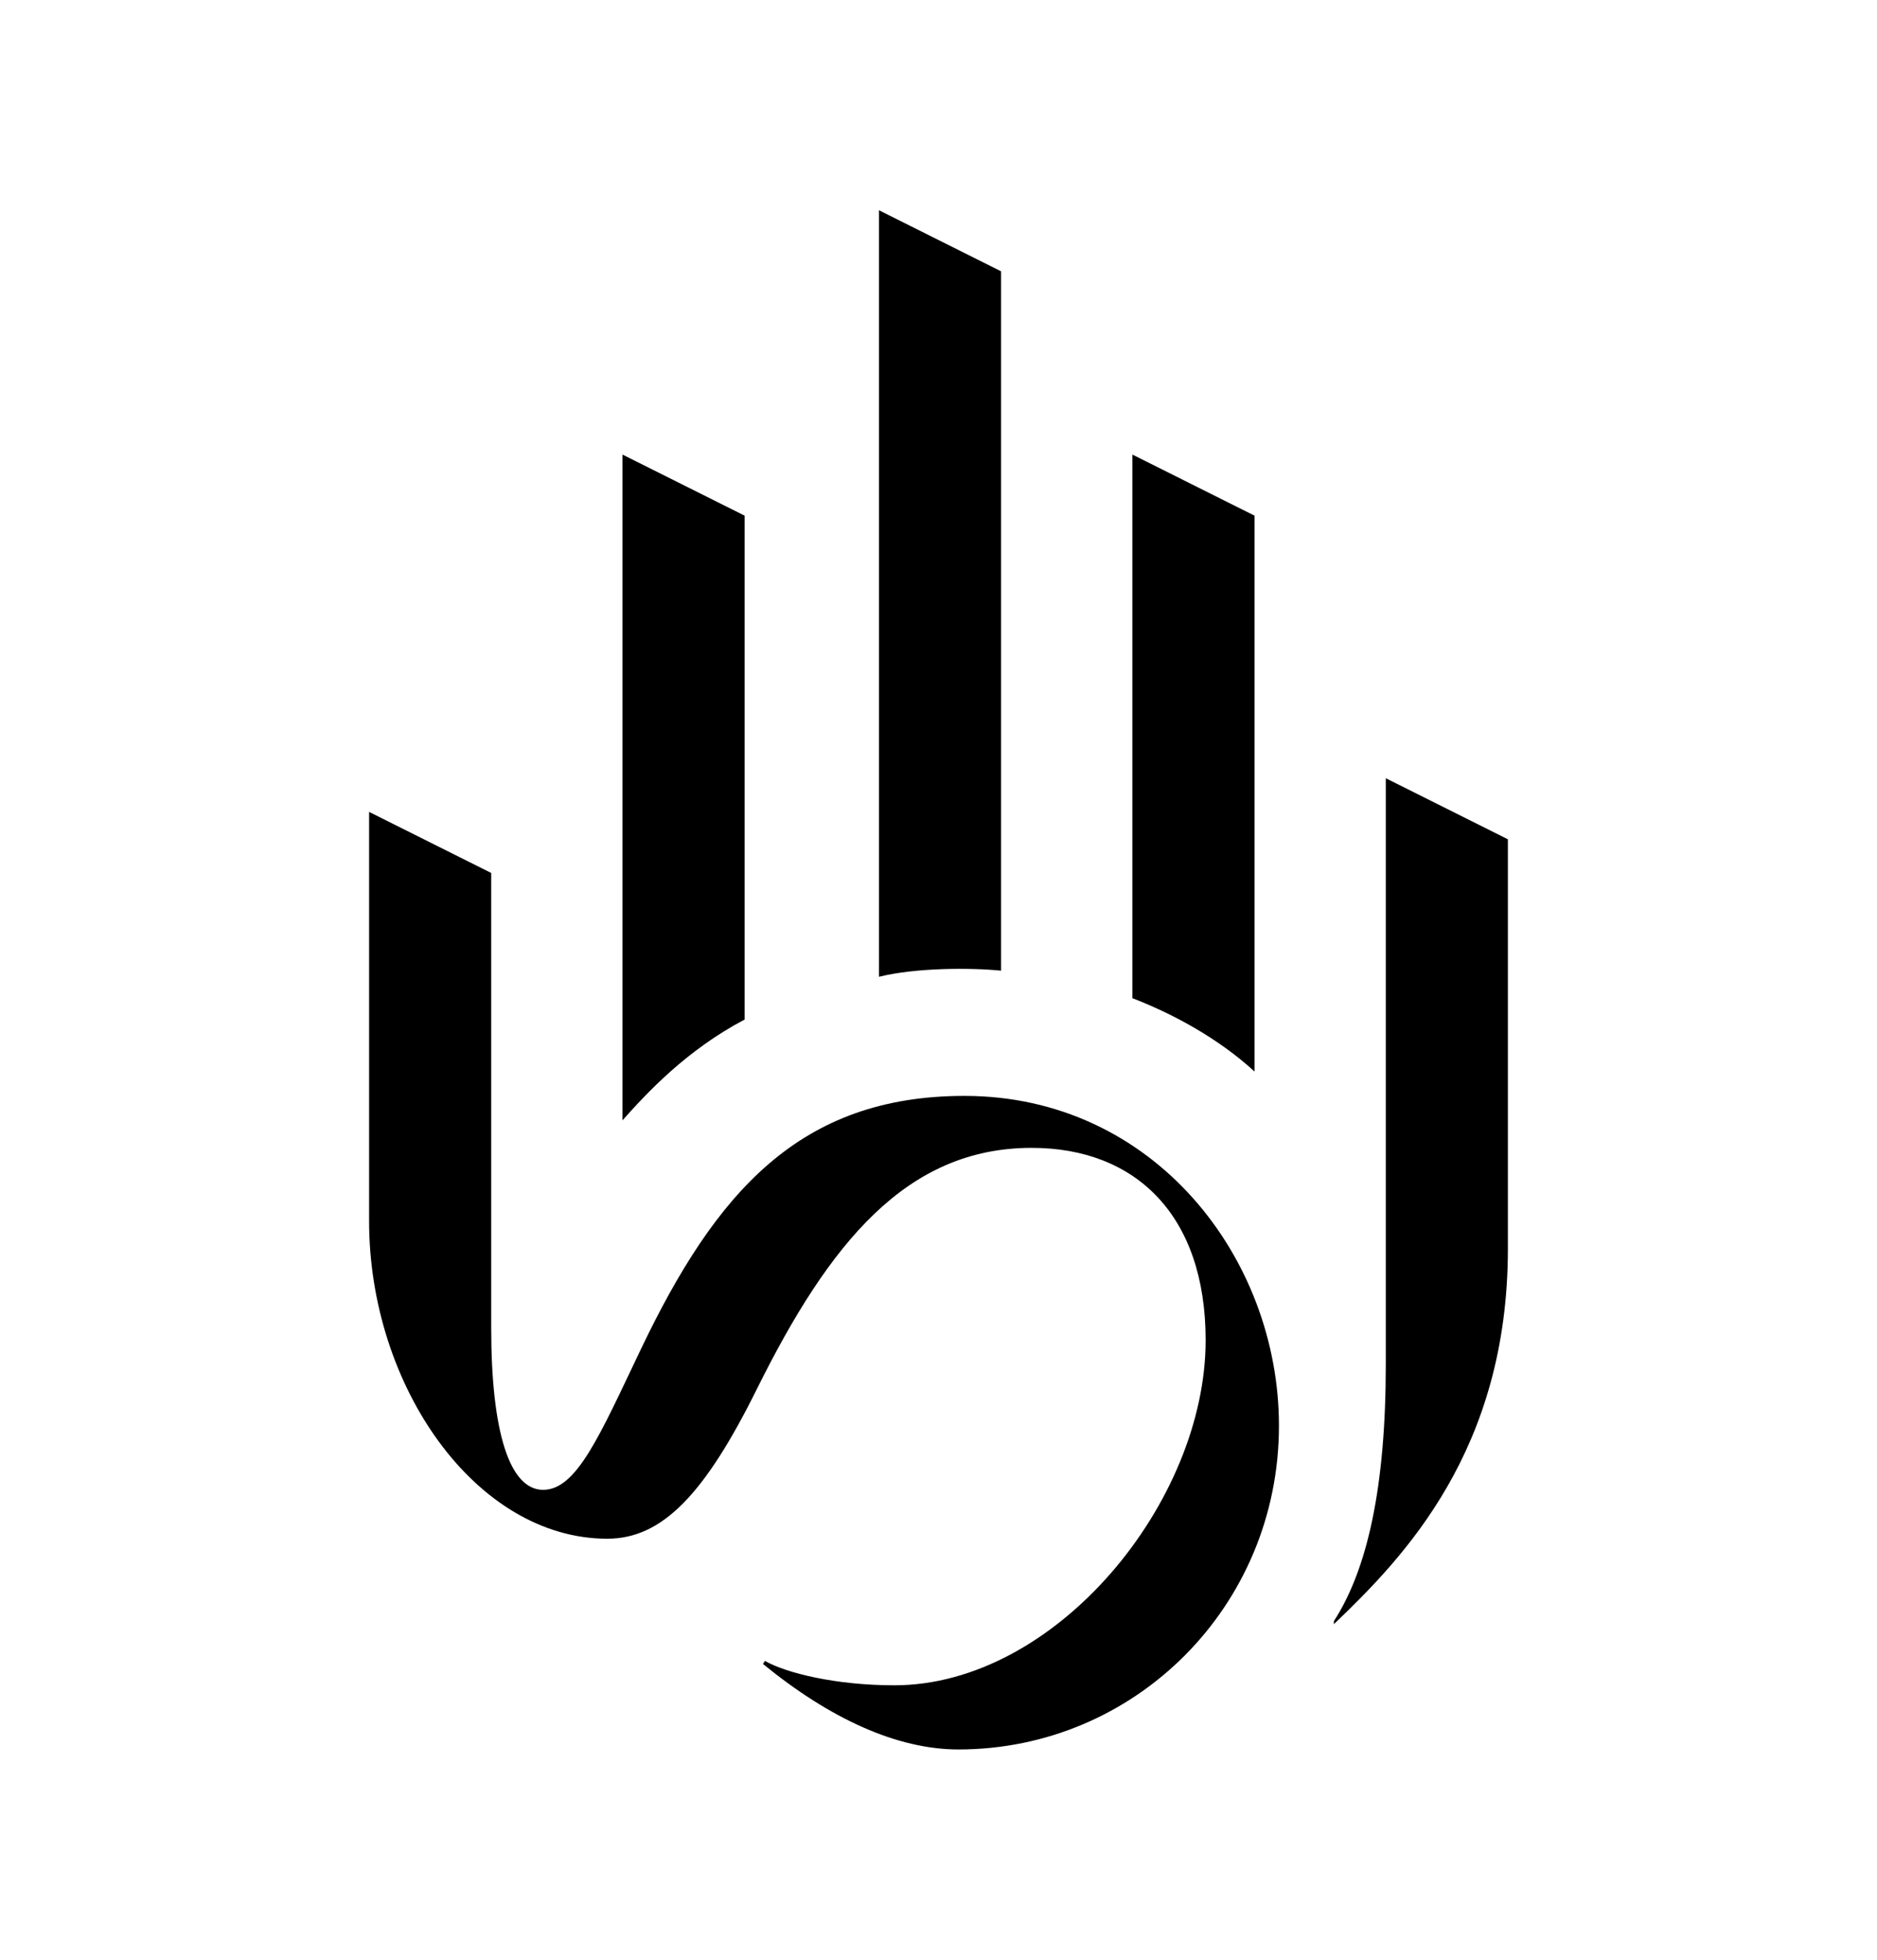 <?xml version="1.0" encoding="UTF-8"?> <svg xmlns="http://www.w3.org/2000/svg" id="Calque_1" data-name="Calque 1" viewBox="0 0 340.31 355.22"><path d="m135,184.81v-91.34l-22.14-11.07v120.68c4.43-4.98,11.62-12.73,22.14-18.27Z"></path><path d="m181.5,175.95V49.18l-22.14-11.07v138.95c6.64-1.66,16.61-1.66,22.14-1.11Z"></path><path d="m227.45,93.47l-22.14-11.07v98.54c7.2,2.77,15.5,7.2,22.14,13.29v-100.75Z"></path><path d="m251.25,247.36c0,22.14-3.32,37.09-9.41,46.5v.55c12.73-12.18,31.55-31.55,31.55-68.09v-74.18l-22.14-11.07v106.29Z"></path><path d="m174.86,198.65c-29.89,0-45.09,17.5-58.68,45.95-7.47,15.64-11.62,25.46-17.71,25.46s-9.41-10.52-9.41-29.34v-82.48l-22.14-11.07v74.18c0,29.89,19.37,57.57,43.18,57.57,9.96,0,17.66-8.05,27.12-27.12,13.12-26.44,27.12-43.73,49.82-43.73,18.82,0,31.55,12.18,31.55,34.87,0,29.34-27.12,62.55-56.46,62.55-10.52,0-19.57-2.21-23.44-4.42l-.36.55c12.18,9.96,24.36,15.5,35.43,15.5,32.11,0,58.12-26.02,58.12-58.68,0-30.45-22.7-59.79-57.02-59.79Z"></path></svg> 